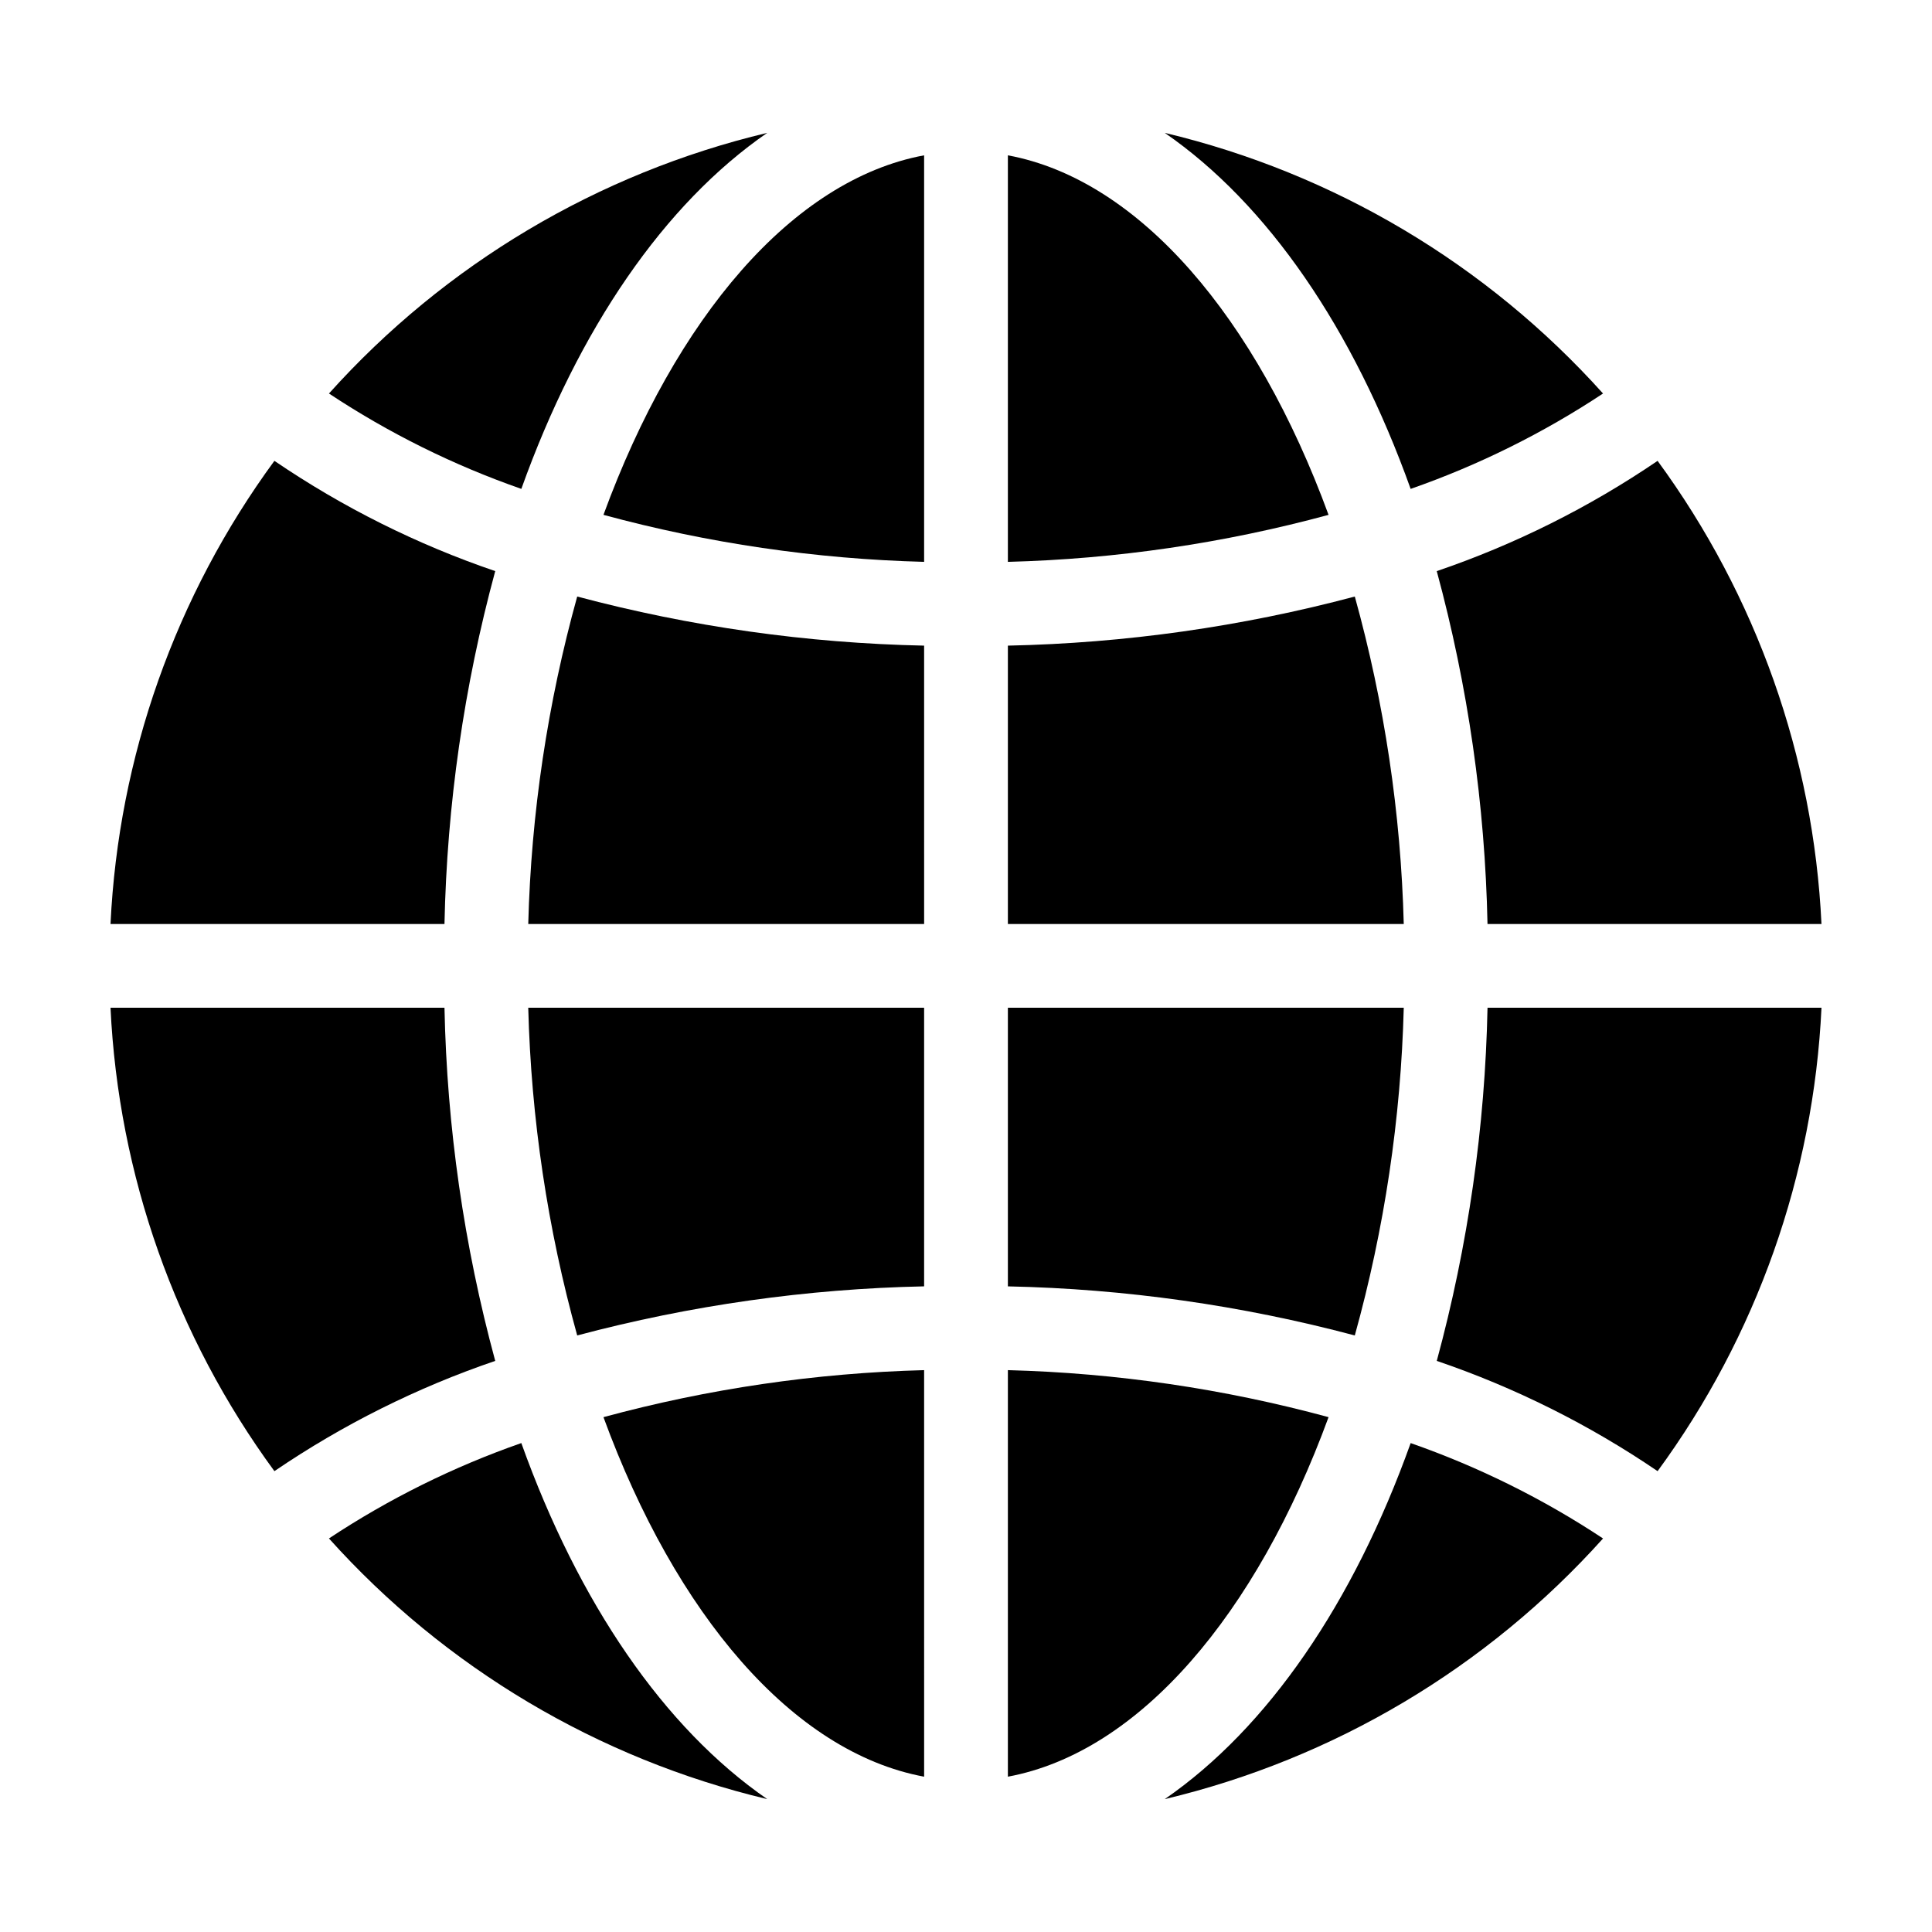 <?xml version="1.0" encoding="UTF-8"?>
<!-- The Best Svg Icon site in the world: iconSvg.co, Visit us! https://iconsvg.co -->
<svg fill="#000000" width="800px" height="800px" version="1.1" viewBox="144 144 512 512" xmlns="http://www.w3.org/2000/svg">
 <g>
  <path d="m261.79 388.87c0.656-31.605 5.172-63.012 13.449-93.52-20.73-7.066-40.414-16.895-58.52-29.223-26.215 35.762-41.32 78.449-43.434 122.74z"/>
  <path d="m216.72 533.87c18.105-12.324 37.789-22.156 58.52-29.219-8.281-30.531-12.801-61.961-13.449-93.59h-88.504c2.098 44.312 17.203 87.027 43.434 122.81z"/>
  <path d="m388.9 315.1c-31.055-0.648-61.918-5.016-91.934-13.012-7.852 28.289-12.207 57.434-12.973 86.781h104.91z"/>
  <path d="m411.1 315.1v73.77h104.91c-0.766-29.348-5.121-58.492-12.973-86.781-30.016 7.996-60.879 12.363-91.934 13.012z"/>
  <path d="m388.9 185.16c-34.914 6.488-65.867 43.117-84.977 95.281 27.727 7.523 56.258 11.707 84.977 12.457z"/>
  <path d="m626.71 388.87c-2.109-44.293-17.219-86.98-43.434-122.74-18.105 12.328-37.789 22.156-58.52 29.223 8.277 30.508 12.793 61.914 13.449 93.52z"/>
  <path d="m388.9 411.06h-104.91c0.762 29.371 5.117 58.539 12.977 86.848 30.016-7.992 60.879-12.363 91.934-13.012z"/>
  <path d="m411.1 185.16v107.74c28.723-0.75 57.25-4.934 84.98-12.457-19.109-52.164-50.066-88.793-84.98-95.281z"/>
  <path d="m496.08 519.56c-27.73-7.527-56.258-11.711-84.98-12.461v107.74c34.914-6.484 65.871-43.113 84.98-95.277z"/>
  <path d="m347.32 620.78c-27.281-18.816-49.992-51.961-65.164-94.352-17.98 6.277-35.105 14.766-50.98 25.277 30.797 34.293 71.309 58.387 116.14 69.074z"/>
  <path d="m452.67 179.21c27.281 18.816 49.992 51.961 65.164 94.352h0.004c17.977-6.273 35.102-14.766 50.98-25.277-30.797-34.289-71.312-58.387-116.15-69.074z"/>
  <path d="m347.32 179.21c-44.836 10.688-85.348 34.785-116.14 69.074 15.875 10.512 33 19.004 50.98 25.277 15.172-42.391 37.883-75.535 65.164-94.352z"/>
  <path d="m388.9 507.1c-28.719 0.75-57.25 4.934-84.977 12.461 19.109 52.164 50.066 88.793 84.98 95.281z"/>
  <path d="m568.82 551.71c-15.879-10.512-33.004-19-50.98-25.277-15.172 42.391-37.887 75.535-65.168 94.352 44.836-10.688 85.352-34.781 116.15-69.074z"/>
  <path d="m411.1 484.9c31.055 0.648 61.918 5.019 91.934 13.012 7.859-28.309 12.215-57.477 12.977-86.848h-104.91z"/>
  <path d="m524.76 504.65c20.73 7.062 40.414 16.895 58.52 29.219 26.23-35.781 41.336-78.496 43.434-122.81h-88.504c-0.648 31.629-5.164 63.059-13.449 93.59z"/>
 </g>
</svg>